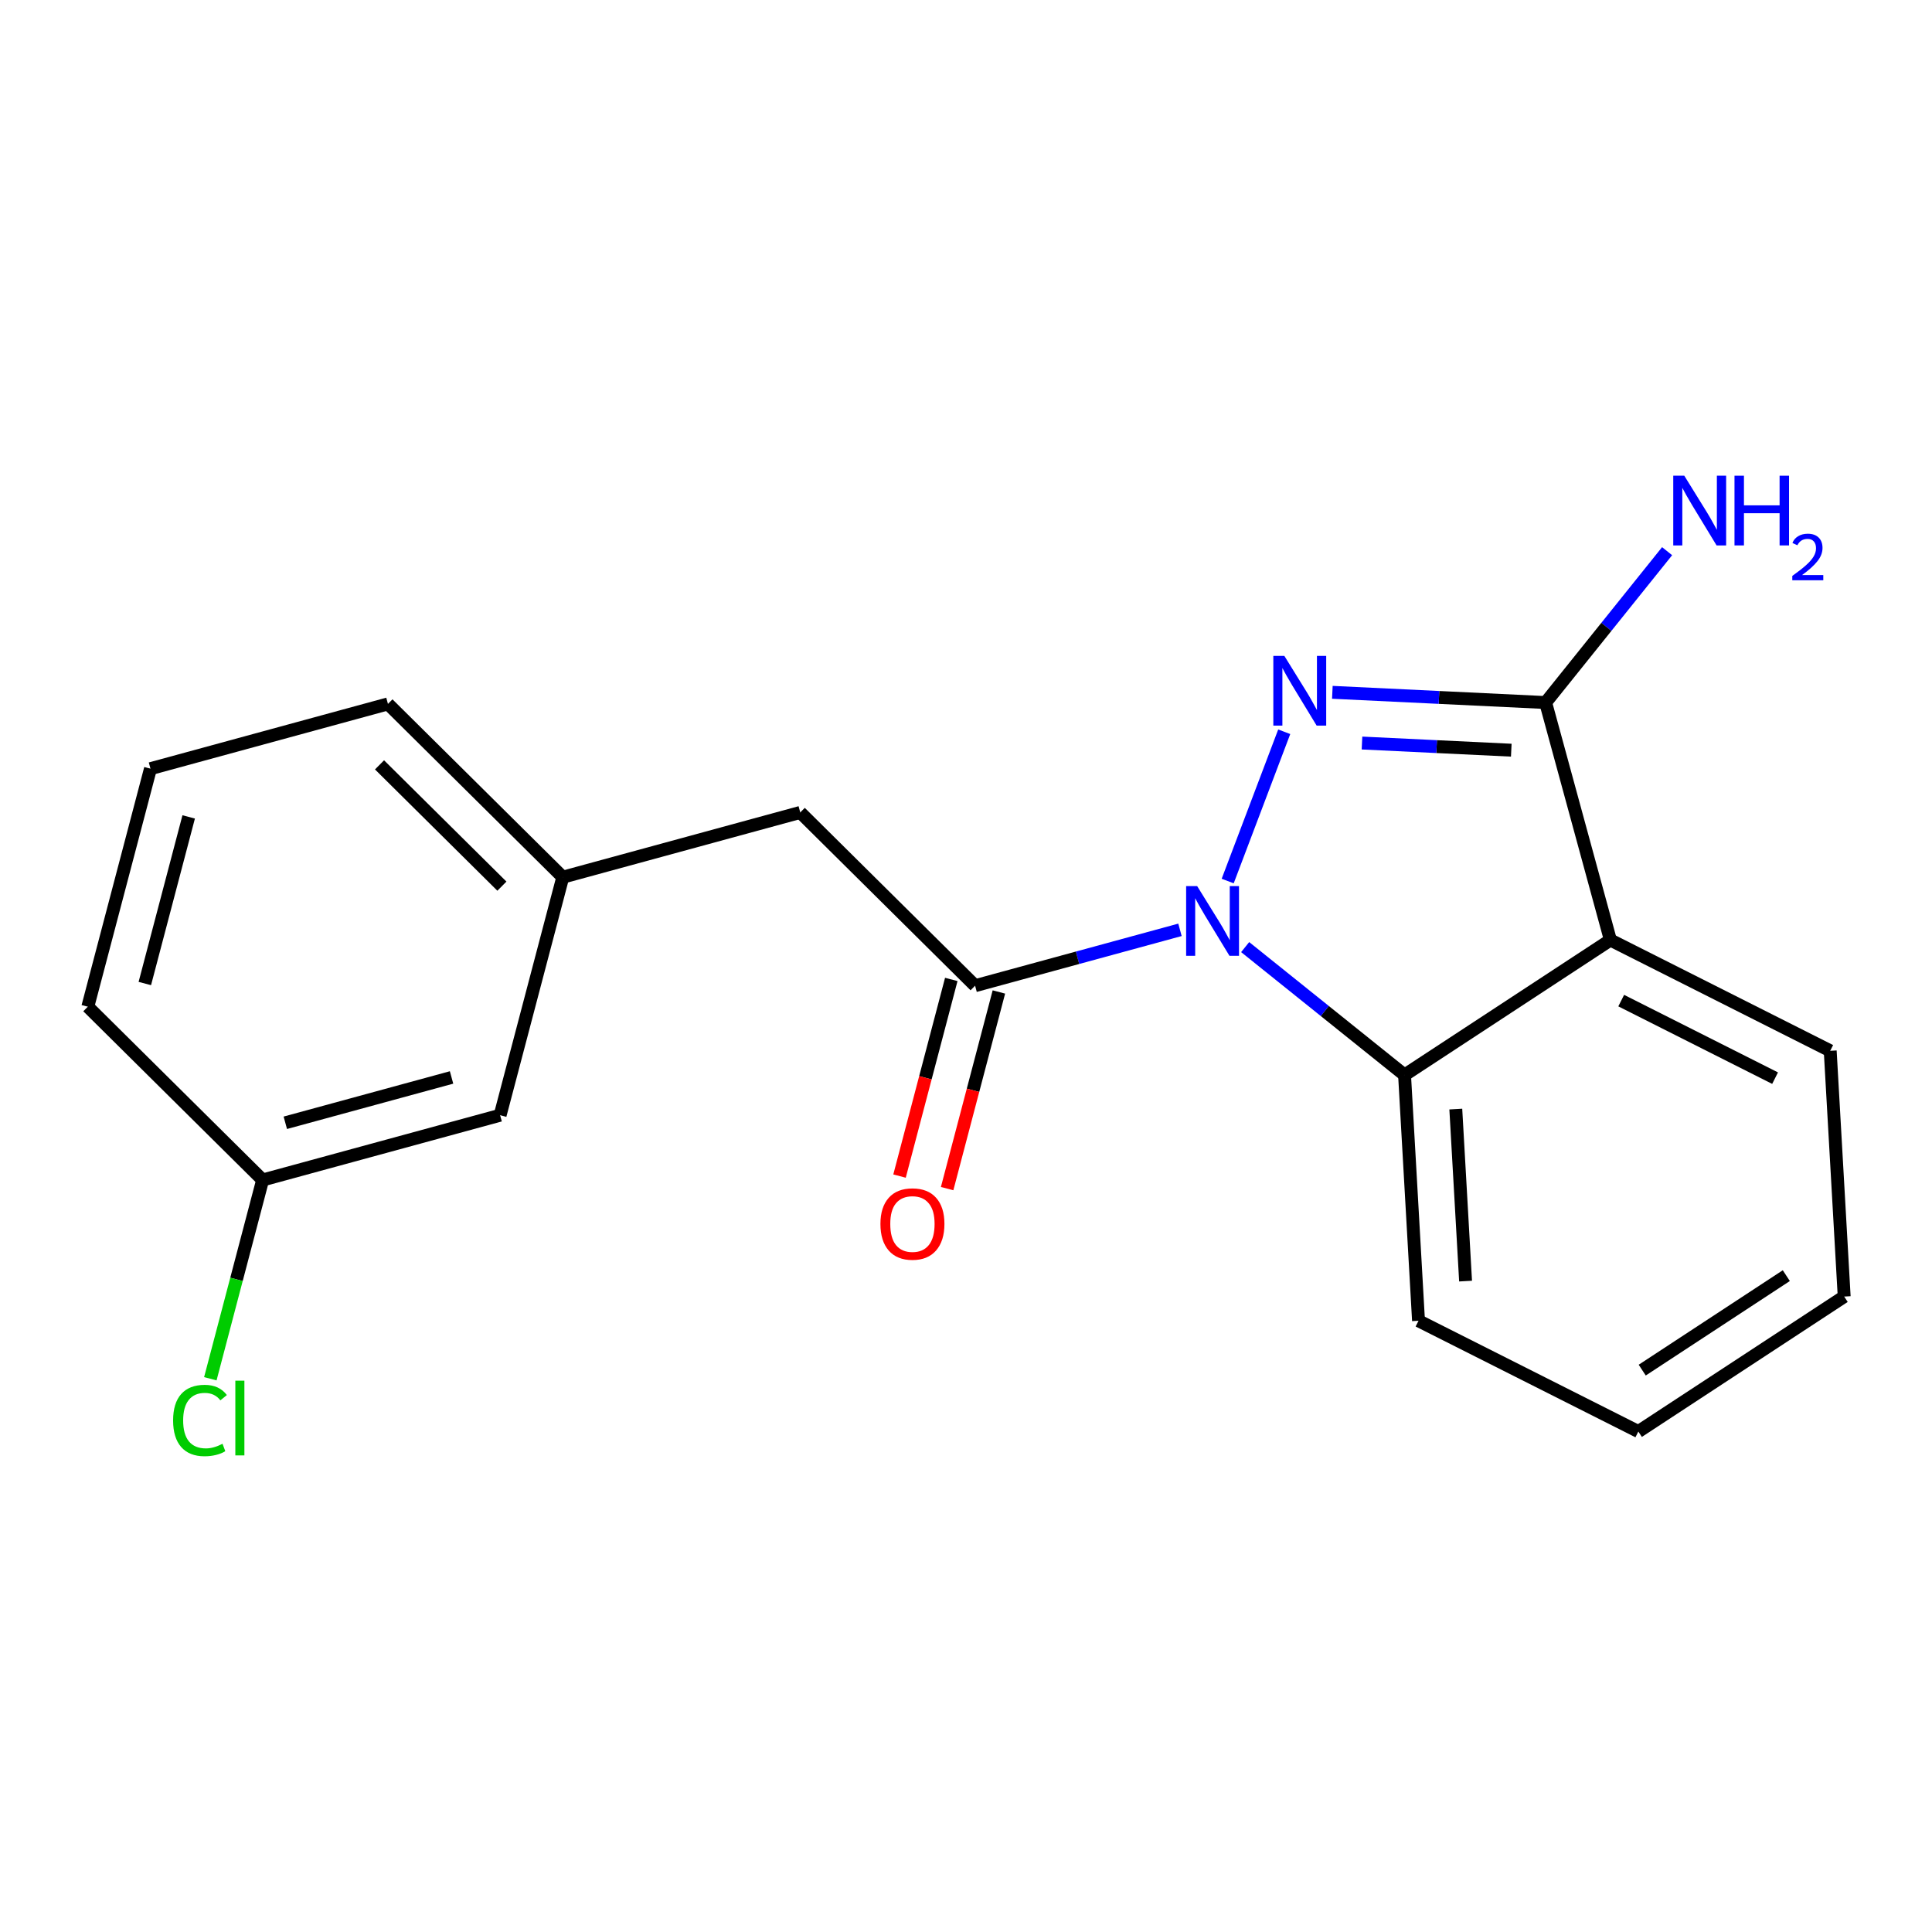 <?xml version='1.0' encoding='iso-8859-1'?>
<svg version='1.1' baseProfile='full'
              xmlns='http://www.w3.org/2000/svg'
                      xmlns:rdkit='http://www.rdkit.org/xml'
                      xmlns:xlink='http://www.w3.org/1999/xlink'
                  xml:space='preserve'
width='300px' height='300px' viewBox='0 0 300 300'>
<!-- END OF HEADER -->
<rect style='opacity:1.0;fill:#FFFFFF;stroke:none' width='300' height='300' x='0' y='0'> </rect>
<rect style='opacity:1.0;fill:#FFFFFF;stroke:none' width='300' height='300' x='0' y='0'> </rect>
<path class='bond-0 atom-0 atom-1' d='M 258.867,85.587 L 249.436,97.339' style='fill:none;fill-rule:evenodd;stroke:#0000FF;stroke-width:2.0px;stroke-linecap:butt;stroke-linejoin:miter;stroke-opacity:1' />
<path class='bond-0 atom-0 atom-1' d='M 249.436,97.339 L 240.005,109.091' style='fill:none;fill-rule:evenodd;stroke:#000000;stroke-width:2.0px;stroke-linecap:butt;stroke-linejoin:miter;stroke-opacity:1' />
<path class='bond-1 atom-1 atom-2' d='M 240.005,109.091 L 223.446,108.297' style='fill:none;fill-rule:evenodd;stroke:#000000;stroke-width:2.0px;stroke-linecap:butt;stroke-linejoin:miter;stroke-opacity:1' />
<path class='bond-1 atom-1 atom-2' d='M 223.446,108.297 L 206.887,107.503' style='fill:none;fill-rule:evenodd;stroke:#0000FF;stroke-width:2.0px;stroke-linecap:butt;stroke-linejoin:miter;stroke-opacity:1' />
<path class='bond-1 atom-1 atom-2' d='M 234.671,116.489 L 223.08,115.933' style='fill:none;fill-rule:evenodd;stroke:#000000;stroke-width:2.0px;stroke-linecap:butt;stroke-linejoin:miter;stroke-opacity:1' />
<path class='bond-1 atom-1 atom-2' d='M 223.08,115.933 L 211.489,115.377' style='fill:none;fill-rule:evenodd;stroke:#0000FF;stroke-width:2.0px;stroke-linecap:butt;stroke-linejoin:miter;stroke-opacity:1' />
<path class='bond-19 atom-19 atom-1' d='M 250.061,145.967 L 240.005,109.091' style='fill:none;fill-rule:evenodd;stroke:#000000;stroke-width:2.0px;stroke-linecap:butt;stroke-linejoin:miter;stroke-opacity:1' />
<path class='bond-2 atom-2 atom-3' d='M 199.414,113.628 L 190.635,136.806' style='fill:none;fill-rule:evenodd;stroke:#0000FF;stroke-width:2.0px;stroke-linecap:butt;stroke-linejoin:miter;stroke-opacity:1' />
<path class='bond-3 atom-3 atom-4' d='M 183.226,144.384 L 167.319,148.722' style='fill:none;fill-rule:evenodd;stroke:#0000FF;stroke-width:2.0px;stroke-linecap:butt;stroke-linejoin:miter;stroke-opacity:1' />
<path class='bond-3 atom-3 atom-4' d='M 167.319,148.722 L 151.411,153.06' style='fill:none;fill-rule:evenodd;stroke:#000000;stroke-width:2.0px;stroke-linecap:butt;stroke-linejoin:miter;stroke-opacity:1' />
<path class='bond-13 atom-3 atom-14' d='M 193.348,147.065 L 205.723,156.996' style='fill:none;fill-rule:evenodd;stroke:#0000FF;stroke-width:2.0px;stroke-linecap:butt;stroke-linejoin:miter;stroke-opacity:1' />
<path class='bond-13 atom-3 atom-14' d='M 205.723,156.996 L 218.098,166.926' style='fill:none;fill-rule:evenodd;stroke:#000000;stroke-width:2.0px;stroke-linecap:butt;stroke-linejoin:miter;stroke-opacity:1' />
<path class='bond-4 atom-4 atom-5' d='M 147.715,152.087 L 143.696,167.354' style='fill:none;fill-rule:evenodd;stroke:#000000;stroke-width:2.0px;stroke-linecap:butt;stroke-linejoin:miter;stroke-opacity:1' />
<path class='bond-4 atom-4 atom-5' d='M 143.696,167.354 L 139.678,182.622' style='fill:none;fill-rule:evenodd;stroke:#FF0000;stroke-width:2.0px;stroke-linecap:butt;stroke-linejoin:miter;stroke-opacity:1' />
<path class='bond-4 atom-4 atom-5' d='M 155.107,154.033 L 151.089,169.3' style='fill:none;fill-rule:evenodd;stroke:#000000;stroke-width:2.0px;stroke-linecap:butt;stroke-linejoin:miter;stroke-opacity:1' />
<path class='bond-4 atom-4 atom-5' d='M 151.089,169.3 L 147.07,184.568' style='fill:none;fill-rule:evenodd;stroke:#FF0000;stroke-width:2.0px;stroke-linecap:butt;stroke-linejoin:miter;stroke-opacity:1' />
<path class='bond-5 atom-4 atom-6' d='M 151.411,153.06 L 124.264,126.153' style='fill:none;fill-rule:evenodd;stroke:#000000;stroke-width:2.0px;stroke-linecap:butt;stroke-linejoin:miter;stroke-opacity:1' />
<path class='bond-6 atom-6 atom-7' d='M 124.264,126.153 L 87.388,136.209' style='fill:none;fill-rule:evenodd;stroke:#000000;stroke-width:2.0px;stroke-linecap:butt;stroke-linejoin:miter;stroke-opacity:1' />
<path class='bond-7 atom-7 atom-8' d='M 87.388,136.209 L 60.241,109.301' style='fill:none;fill-rule:evenodd;stroke:#000000;stroke-width:2.0px;stroke-linecap:butt;stroke-linejoin:miter;stroke-opacity:1' />
<path class='bond-7 atom-7 atom-8' d='M 77.935,137.602 L 58.932,118.767' style='fill:none;fill-rule:evenodd;stroke:#000000;stroke-width:2.0px;stroke-linecap:butt;stroke-linejoin:miter;stroke-opacity:1' />
<path class='bond-20 atom-13 atom-7' d='M 77.659,173.172 L 87.388,136.209' style='fill:none;fill-rule:evenodd;stroke:#000000;stroke-width:2.0px;stroke-linecap:butt;stroke-linejoin:miter;stroke-opacity:1' />
<path class='bond-8 atom-8 atom-9' d='M 60.241,109.301 L 23.366,119.358' style='fill:none;fill-rule:evenodd;stroke:#000000;stroke-width:2.0px;stroke-linecap:butt;stroke-linejoin:miter;stroke-opacity:1' />
<path class='bond-9 atom-9 atom-10' d='M 23.366,119.358 L 13.636,156.321' style='fill:none;fill-rule:evenodd;stroke:#000000;stroke-width:2.0px;stroke-linecap:butt;stroke-linejoin:miter;stroke-opacity:1' />
<path class='bond-9 atom-9 atom-10' d='M 29.299,126.848 L 22.488,152.722' style='fill:none;fill-rule:evenodd;stroke:#000000;stroke-width:2.0px;stroke-linecap:butt;stroke-linejoin:miter;stroke-opacity:1' />
<path class='bond-10 atom-10 atom-11' d='M 13.636,156.321 L 40.783,183.228' style='fill:none;fill-rule:evenodd;stroke:#000000;stroke-width:2.0px;stroke-linecap:butt;stroke-linejoin:miter;stroke-opacity:1' />
<path class='bond-11 atom-11 atom-12' d='M 40.783,183.228 L 36.721,198.66' style='fill:none;fill-rule:evenodd;stroke:#000000;stroke-width:2.0px;stroke-linecap:butt;stroke-linejoin:miter;stroke-opacity:1' />
<path class='bond-11 atom-11 atom-12' d='M 36.721,198.66 L 32.66,214.092' style='fill:none;fill-rule:evenodd;stroke:#00CC00;stroke-width:2.0px;stroke-linecap:butt;stroke-linejoin:miter;stroke-opacity:1' />
<path class='bond-12 atom-11 atom-13' d='M 40.783,183.228 L 77.659,173.172' style='fill:none;fill-rule:evenodd;stroke:#000000;stroke-width:2.0px;stroke-linecap:butt;stroke-linejoin:miter;stroke-opacity:1' />
<path class='bond-12 atom-11 atom-13' d='M 44.303,174.345 L 70.117,167.306' style='fill:none;fill-rule:evenodd;stroke:#000000;stroke-width:2.0px;stroke-linecap:butt;stroke-linejoin:miter;stroke-opacity:1' />
<path class='bond-14 atom-14 atom-15' d='M 218.098,166.926 L 220.267,205.087' style='fill:none;fill-rule:evenodd;stroke:#000000;stroke-width:2.0px;stroke-linecap:butt;stroke-linejoin:miter;stroke-opacity:1' />
<path class='bond-14 atom-14 atom-15' d='M 226.055,172.217 L 227.574,198.929' style='fill:none;fill-rule:evenodd;stroke:#000000;stroke-width:2.0px;stroke-linecap:butt;stroke-linejoin:miter;stroke-opacity:1' />
<path class='bond-21 atom-19 atom-14' d='M 250.061,145.967 L 218.098,166.926' style='fill:none;fill-rule:evenodd;stroke:#000000;stroke-width:2.0px;stroke-linecap:butt;stroke-linejoin:miter;stroke-opacity:1' />
<path class='bond-15 atom-15 atom-16' d='M 220.267,205.087 L 254.4,222.289' style='fill:none;fill-rule:evenodd;stroke:#000000;stroke-width:2.0px;stroke-linecap:butt;stroke-linejoin:miter;stroke-opacity:1' />
<path class='bond-16 atom-16 atom-17' d='M 254.4,222.289 L 286.364,201.33' style='fill:none;fill-rule:evenodd;stroke:#000000;stroke-width:2.0px;stroke-linecap:butt;stroke-linejoin:miter;stroke-opacity:1' />
<path class='bond-16 atom-16 atom-17' d='M 255.003,212.752 L 277.377,198.081' style='fill:none;fill-rule:evenodd;stroke:#000000;stroke-width:2.0px;stroke-linecap:butt;stroke-linejoin:miter;stroke-opacity:1' />
<path class='bond-17 atom-17 atom-18' d='M 286.364,201.33 L 284.194,163.169' style='fill:none;fill-rule:evenodd;stroke:#000000;stroke-width:2.0px;stroke-linecap:butt;stroke-linejoin:miter;stroke-opacity:1' />
<path class='bond-18 atom-18 atom-19' d='M 284.194,163.169 L 250.061,145.967' style='fill:none;fill-rule:evenodd;stroke:#000000;stroke-width:2.0px;stroke-linecap:butt;stroke-linejoin:miter;stroke-opacity:1' />
<path class='bond-18 atom-18 atom-19' d='M 275.634,167.415 L 251.741,155.374' style='fill:none;fill-rule:evenodd;stroke:#000000;stroke-width:2.0px;stroke-linecap:butt;stroke-linejoin:miter;stroke-opacity:1' />
<path  class='atom-0' d='M 261.535 73.868
L 265.082 79.602
Q 265.433 80.167, 265.999 81.192
Q 266.565 82.216, 266.595 82.277
L 266.595 73.868
L 268.033 73.868
L 268.033 84.693
L 266.55 84.693
L 262.743 78.424
Q 262.299 77.69, 261.825 76.85
Q 261.367 76.009, 261.229 75.749
L 261.229 84.693
L 259.822 84.693
L 259.822 73.868
L 261.535 73.868
' fill='#0000FF'/>
<path  class='atom-0' d='M 269.332 73.868
L 270.8 73.868
L 270.8 78.47
L 276.334 78.47
L 276.334 73.868
L 277.802 73.868
L 277.802 84.693
L 276.334 84.693
L 276.334 79.693
L 270.8 79.693
L 270.8 84.693
L 269.332 84.693
L 269.332 73.868
' fill='#0000FF'/>
<path  class='atom-0' d='M 278.327 84.313
Q 278.589 83.637, 279.215 83.264
Q 279.841 82.88, 280.708 82.88
Q 281.788 82.88, 282.393 83.465
Q 282.999 84.051, 282.999 85.09
Q 282.999 86.15, 282.212 87.138
Q 281.435 88.127, 279.82 89.298
L 283.12 89.298
L 283.12 90.105
L 278.307 90.105
L 278.307 89.429
Q 279.639 88.481, 280.426 87.774
Q 281.223 87.068, 281.606 86.432
Q 281.99 85.796, 281.99 85.141
Q 281.99 84.454, 281.647 84.071
Q 281.304 83.687, 280.708 83.687
Q 280.133 83.687, 279.75 83.919
Q 279.366 84.152, 279.094 84.666
L 278.327 84.313
' fill='#0000FF'/>
<path  class='atom-2' d='M 199.434 101.848
L 202.981 107.581
Q 203.332 108.147, 203.898 109.171
Q 204.464 110.195, 204.494 110.257
L 204.494 101.848
L 205.932 101.848
L 205.932 112.672
L 204.448 112.672
L 200.642 106.404
Q 200.198 105.67, 199.724 104.829
Q 199.266 103.988, 199.128 103.728
L 199.128 112.672
L 197.721 112.672
L 197.721 101.848
L 199.434 101.848
' fill='#0000FF'/>
<path  class='atom-3' d='M 185.894 137.592
L 189.441 143.325
Q 189.793 143.891, 190.359 144.915
Q 190.924 145.939, 190.955 146.001
L 190.955 137.592
L 192.392 137.592
L 192.392 148.416
L 190.909 148.416
L 187.102 142.148
Q 186.659 141.414, 186.185 140.573
Q 185.726 139.732, 185.588 139.472
L 185.588 148.416
L 184.182 148.416
L 184.182 137.592
L 185.894 137.592
' fill='#0000FF'/>
<path  class='atom-5' d='M 136.713 190.054
Q 136.713 187.455, 137.997 186.003
Q 139.281 184.55, 141.682 184.55
Q 144.082 184.55, 145.367 186.003
Q 146.651 187.455, 146.651 190.054
Q 146.651 192.684, 145.351 194.182
Q 144.052 195.665, 141.682 195.665
Q 139.297 195.665, 137.997 194.182
Q 136.713 192.699, 136.713 190.054
M 141.682 194.442
Q 143.333 194.442, 144.22 193.341
Q 145.122 192.225, 145.122 190.054
Q 145.122 187.929, 144.22 186.859
Q 143.333 185.773, 141.682 185.773
Q 140.031 185.773, 139.129 186.844
Q 138.242 187.914, 138.242 190.054
Q 138.242 192.241, 139.129 193.341
Q 140.031 194.442, 141.682 194.442
' fill='#FF0000'/>
<path  class='atom-12' d='M 26.88 220.567
Q 26.88 217.876, 28.134 216.469
Q 29.403 215.047, 31.803 215.047
Q 34.035 215.047, 35.228 216.622
L 34.219 217.448
Q 33.347 216.301, 31.803 216.301
Q 30.167 216.301, 29.296 217.402
Q 28.44 218.487, 28.44 220.567
Q 28.44 222.707, 29.326 223.808
Q 30.229 224.909, 31.971 224.909
Q 33.164 224.909, 34.555 224.19
L 34.983 225.337
Q 34.418 225.704, 33.562 225.918
Q 32.705 226.132, 31.757 226.132
Q 29.403 226.132, 28.134 224.695
Q 26.88 223.257, 26.88 220.567
' fill='#00CC00'/>
<path  class='atom-12' d='M 36.543 214.39
L 37.949 214.39
L 37.949 225.994
L 36.543 225.994
L 36.543 214.39
' fill='#00CC00'/>
</svg>
